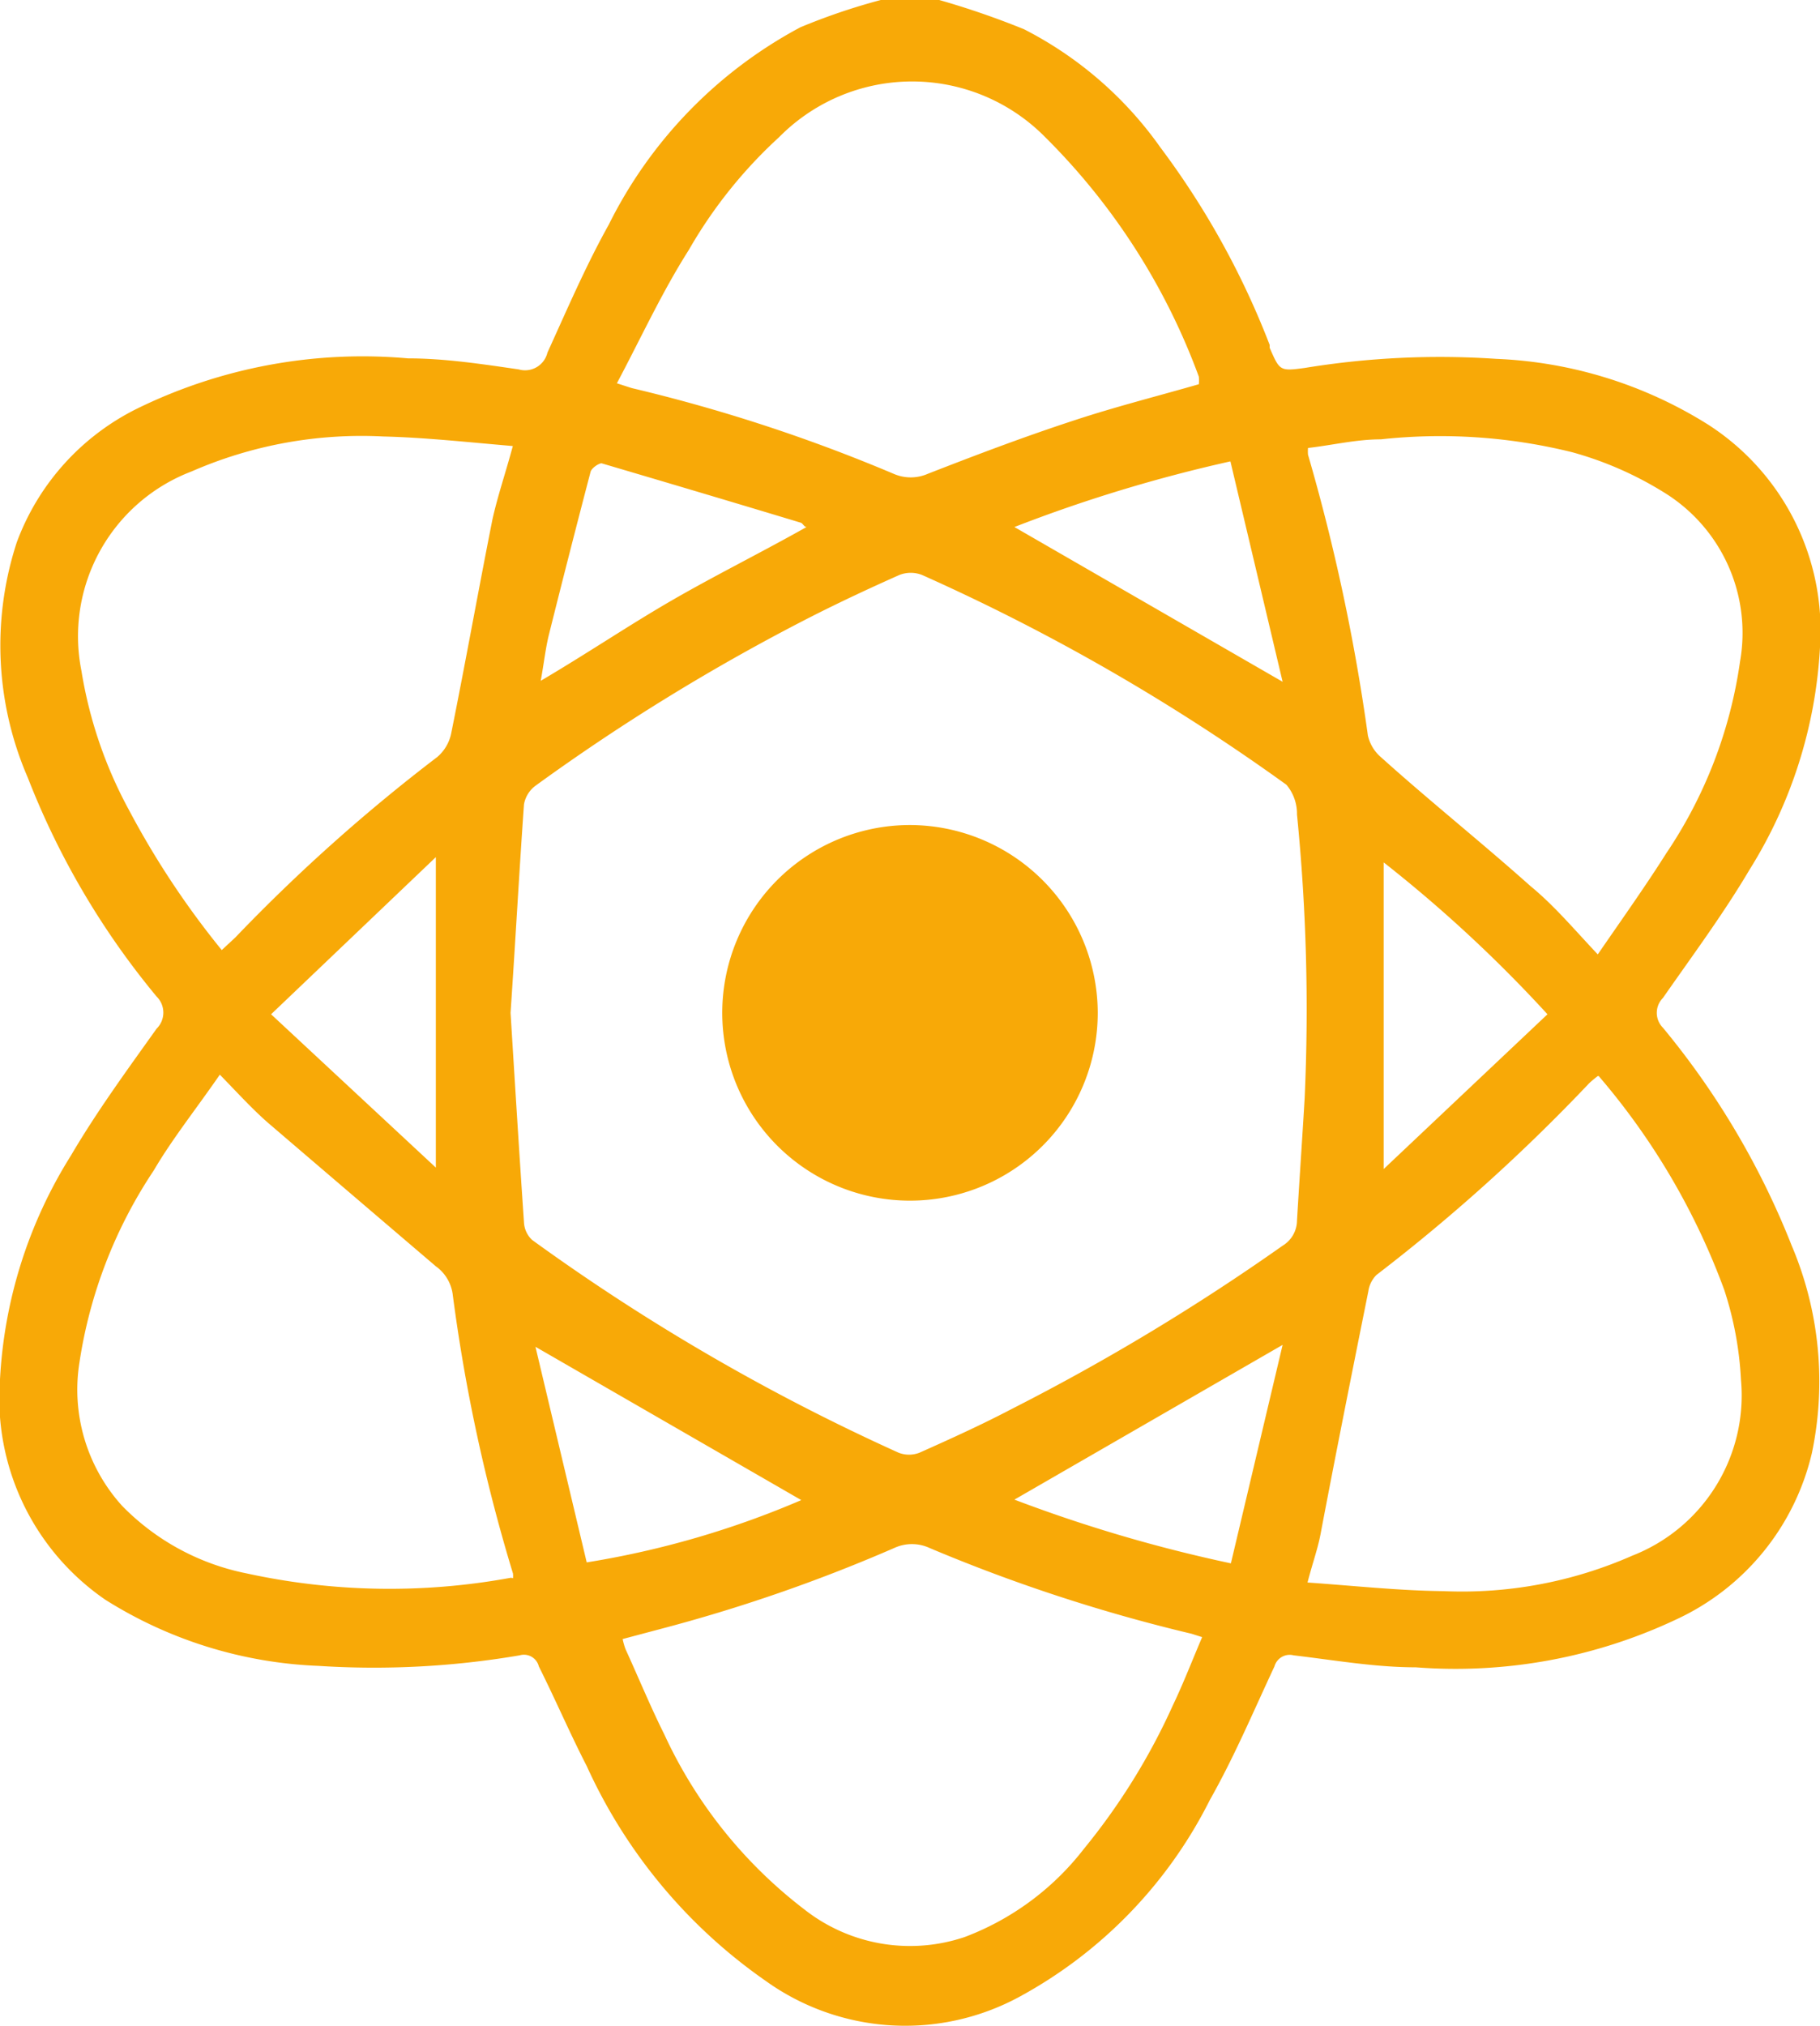 <svg xmlns="http://www.w3.org/2000/svg" viewBox="0 0 38 42.29"><defs><style>.cls-1{fill:#f8a907;}</style></defs><title>default-icon</title><g id="Calque_2" data-name="Calque 2"><g id="Calque_4" data-name="Calque 4"><path class="cls-1" d="M19.61,0a17.31,17.31,0,0,1,1.77.61,7.87,7.87,0,0,1,2.85,2.47A17.13,17.13,0,0,1,26.51,7.2l0,.06c.21.48.21.49.73.42a17.49,17.49,0,0,1,4-.19,9,9,0,0,1,4.42,1.37A5.11,5.11,0,0,1,38,13.51a9.73,9.73,0,0,1-1.47,4.64c-.55.93-1.19,1.79-1.81,2.68a.44.44,0,0,0,0,.62A16.79,16.79,0,0,1,37.41,26a7.26,7.26,0,0,1,.42,4.33A5.11,5.11,0,0,1,35,33.8a10.8,10.8,0,0,1-5.44,1c-.85,0-1.7-.15-2.55-.25a.33.33,0,0,0-.4.23c-.44.94-.84,1.89-1.35,2.79a9.53,9.53,0,0,1-4,4.12,5,5,0,0,1-5.28-.35,11,11,0,0,1-3.73-4.48c-.35-.68-.65-1.38-1-2.08a.32.32,0,0,0-.4-.23,18.07,18.07,0,0,1-4.2.22,9,9,0,0,1-4.45-1.38A5.1,5.1,0,0,1,0,28.79a9.74,9.74,0,0,1,1.48-4.67c.54-.92,1.17-1.78,1.79-2.65a.47.47,0,0,0,0-.67A16.54,16.54,0,0,1,.58,16.23a6.93,6.93,0,0,1-.23-4.91A5.08,5.08,0,0,1,2.86,8.53,10.7,10.7,0,0,1,8.52,7.48c.77,0,1.55.12,2.31.23a.48.48,0,0,0,.6-.35c.41-.9.8-1.81,1.28-2.67a9.42,9.42,0,0,1,4-4.12A13.13,13.13,0,0,1,18.39,0ZM10.66,21.14c.09,1.45.18,2.91.28,4.37a.54.54,0,0,0,.17.37,43.69,43.69,0,0,0,7.65,4.44.6.6,0,0,0,.44,0c.65-.29,1.29-.58,1.92-.91A45.91,45.91,0,0,0,26.78,26a.62.62,0,0,0,.3-.52c.05-.85.11-1.71.16-2.56A41,41,0,0,0,27.08,17a.94.94,0,0,0-.22-.62A42.87,42.87,0,0,0,19.25,12a.65.65,0,0,0-.47,0c-.63.28-1.25.57-1.86.88a43.35,43.35,0,0,0-5.74,3.52.62.62,0,0,0-.24.39C10.84,18.21,10.76,19.67,10.66,21.14ZM12.88,8l.31.1a34.35,34.35,0,0,1,5.47,1.79.89.89,0,0,0,.71,0c1-.39,2-.77,3.07-1.12.85-.28,1.72-.5,2.59-.75a.68.68,0,0,0,0-.16,13.7,13.7,0,0,0-3.21-5,3.9,3.9,0,0,0-5.55,0,9.8,9.8,0,0,0-1.89,2.36C13.82,6.1,13.38,7.06,12.88,8ZM13,34.21a1.58,1.58,0,0,0,.06.21c.27.59.52,1.2.81,1.78a9.72,9.72,0,0,0,2.92,3.65,3.57,3.57,0,0,0,3.35.58,5.68,5.68,0,0,0,2.49-1.84,13.47,13.47,0,0,0,1.86-3c.22-.46.4-.93.61-1.42l-.22-.07a34.68,34.68,0,0,1-5.47-1.79.88.88,0,0,0-.74,0A33.66,33.66,0,0,1,13.79,34Zm-2.29-1.27a.37.37,0,0,0,0-.1A35.91,35.91,0,0,1,9.45,27a.86.86,0,0,0-.35-.57q-1.77-1.51-3.51-3c-.33-.29-.63-.62-1-1-.49.71-1,1.35-1.38,2a9.86,9.86,0,0,0-1.55,4,3.61,3.61,0,0,0,.89,3,5,5,0,0,0,2.6,1.41A14,14,0,0,0,10.67,32.93Zm0-23.63C9.77,9.23,8.86,9.13,8,9.11a8.86,8.86,0,0,0-4,.73A3.68,3.68,0,0,0,1.7,14a9.12,9.12,0,0,0,1,2.92,17.9,17.9,0,0,0,1.93,2.91l.28-.26A36.42,36.42,0,0,1,9.13,15.8a.88.88,0,0,0,.29-.49c.3-1.49.57-3,.86-4.46C10.39,10.35,10.56,9.86,10.71,9.3ZM33.36,19.92c.53-.77,1-1.43,1.43-2.11a9.54,9.54,0,0,0,1.54-4,3.44,3.44,0,0,0-1.6-3.54,7.29,7.29,0,0,0-1.9-.83,11.46,11.46,0,0,0-4-.27c-.51,0-1,.12-1.52.18a.9.9,0,0,0,0,.14,41.27,41.27,0,0,1,1.25,5.86.84.84,0,0,0,.28.46c1,.9,2.09,1.77,3.11,2.68C32.45,18.9,32.86,19.39,33.36,19.92Zm0,2.54a2,2,0,0,0-.18.15,37.84,37.84,0,0,1-4.44,4,.6.6,0,0,0-.17.34c-.34,1.69-.68,3.39-1,5.08-.06.31-.17.61-.27,1,1,.07,1.91.17,2.84.18a8.81,8.81,0,0,0,3.94-.74,3.59,3.59,0,0,0,2.27-3.67A7.17,7.17,0,0,0,36,26.92,14.54,14.54,0,0,0,33.38,22.46ZM21.18,11l5.6,3.23L25.69,9.63A31.09,31.09,0,0,0,21.18,11Zm-10,17.11,1.07,4.5a19,19,0,0,0,4.48-1.3ZM16.84,11c-.05,0-.08-.08-.12-.09-1.39-.42-2.77-.83-4.16-1.24-.06,0-.21.1-.23.18q-.44,1.68-.86,3.36c-.08.31-.11.62-.18,1,1-.59,1.84-1.16,2.74-1.68S15.88,11.54,16.84,11Zm9.94,17.07-5.6,3.23a30.73,30.73,0,0,0,4.52,1.33Zm5.53-6.9A28.56,28.56,0,0,0,28.89,18V24.4Zm-26.65,0L9.1,24.37V17.89Z"/><path class="cls-1" d="M22.92,21.13A3.92,3.92,0,1,1,19,17.22,3.93,3.93,0,0,1,22.92,21.13Z"/></g></g></svg>
